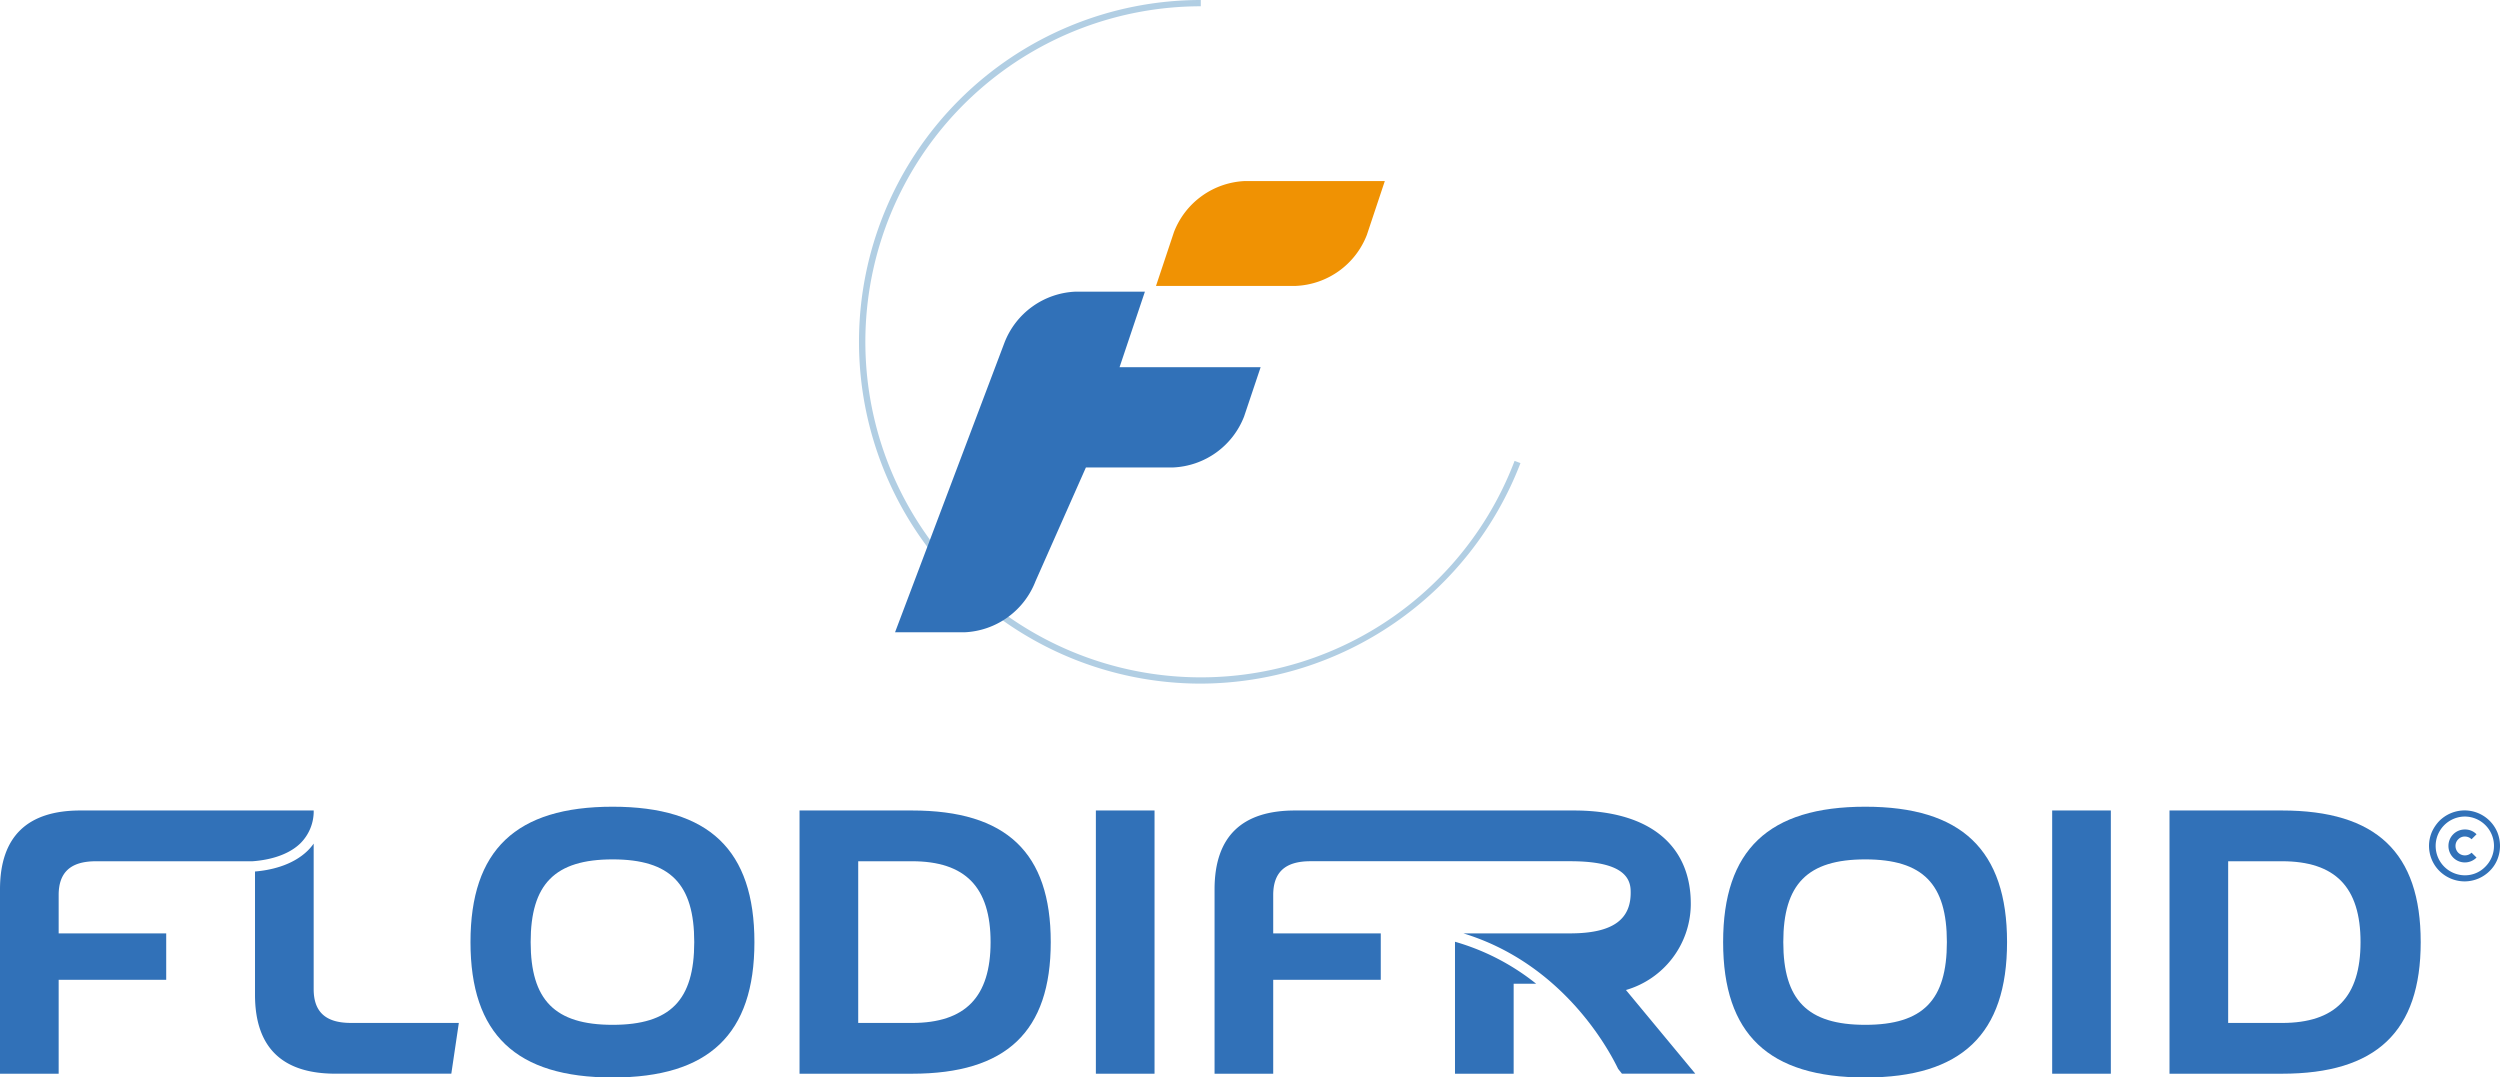 <svg id="Groupe_7" data-name="Groupe 7" xmlns="http://www.w3.org/2000/svg" xmlns:xlink="http://www.w3.org/1999/xlink" width="368.698" height="158.906" viewBox="0 0 368.698 158.906">
  <defs>
    <clipPath id="clip-path">
      <rect id="Rectangle_1" data-name="Rectangle 1" width="368.698" height="158.906" fill="none"/>
    </clipPath>
  </defs>
  <g id="Groupe_2" data-name="Groupe 2">
    <g id="Groupe_1" data-name="Groupe 1" clip-path="url(#clip-path)">
      <path id="Tracé_1" data-name="Tracé 1" d="M177.093,100.82a50.41,50.41,0,0,1,0-100.82V.927a49.484,49.484,0,1,0,46.278,67.042l.866.328a50.694,50.694,0,0,1-47.144,32.523" fill="#b1cee3"/>
      <path id="Tracé_2" data-name="Tracé 2" d="M165.111,54.154h20.806l-2.435,7.258a11.78,11.78,0,0,1-10.468,7.528H160.149l-7.435,16.782a11.78,11.78,0,0,1-10.467,7.527H132l16.136-42.707A11.777,11.777,0,0,1,158.6,43.014H168.85Z" fill="#3171b8"/>
      <path id="Tracé_3" data-name="Tracé 3" d="M183.6,26.7a11.778,11.778,0,0,0-10.466,7.528l-2.647,7.938h20.632a11.782,11.782,0,0,0,10.467-7.528l2.646-7.938Z" fill="#f09203"/>
      <path id="Tracé_4" data-name="Tracé 4" d="M363.519,123.372a1.4,1.4,0,0,1,.983.4l.734-.734a2.337,2.337,0,0,0-1.717-.707,2.412,2.412,0,0,0-2.423,2.424,2.418,2.418,0,0,0,4.14,1.716l-.734-.719a1.405,1.405,0,0,1-1.966,0,1.413,1.413,0,0,1-.4-1,1.343,1.343,0,0,1,.416-.983,1.319,1.319,0,0,1,.969-.4" fill="#3171b8"/>
      <path id="Tracé_5" data-name="Tracé 5" d="M366.538,127.817a4.176,4.176,0,0,1-3.061,1.273,4.334,4.334,0,0,1,0-8.667,4.328,4.328,0,0,1,3.061,7.394m1.758-5.1a5.24,5.24,0,0,0-1.121-1.662,5.243,5.243,0,0,0-3.7-1.537,5.31,5.31,0,0,0-3.711,1.537,5.814,5.814,0,0,0-1.121,1.662,5.223,5.223,0,0,0,1.121,5.733,5.31,5.31,0,0,0,3.711,1.537,5.243,5.243,0,0,0,3.7-1.537,4.96,4.96,0,0,0,1.121-1.662,5.354,5.354,0,0,0,0-4.071" fill="#3171b8"/>
      <path id="Tracé_6" data-name="Tracé 6" d="M46.26,145.872V124.416a7.9,7.9,0,0,1-.867,1.024c-2.335,2.292-5.76,2.922-7.785,3.089V146.7c0,7.932,4.16,11.647,11.869,11.647H66.559l1.109-7.487H51.751c-3.772,0-5.491-1.664-5.491-4.992" fill="#3171b8"/>
      <path id="Tracé_7" data-name="Tracé 7" d="M90.351,151.141c-8.54,0-12.09-3.661-12.09-12.2s3.55-12.2,12.09-12.2,12.035,3.66,12.035,12.2-3.5,12.2-12.035,12.2m0-32.167c-14.253,0-20.964,6.378-20.964,19.966s6.711,19.966,20.964,19.966c14.2,0,20.909-6.378,20.909-19.966s-6.711-19.966-20.909-19.966" fill="#3171b8"/>
      <path id="Tracé_8" data-name="Tracé 8" d="M134.5,150.864h-7.931V127.016H134.5c7.875,0,11.591,3.826,11.591,11.924s-3.716,11.924-11.591,11.924m0-31.335H117.915v38.822H134.5c13.921,0,20.464-6.211,20.464-19.411s-6.543-19.411-20.464-19.411" fill="#3171b8"/>
    </g>
  </g>
  <rect id="Rectangle_2" data-name="Rectangle 2" width="8.652" height="38.823" transform="translate(161.618 119.528)" fill="#3171b8"/>
  <g id="Groupe_4" data-name="Groupe 4">
    <g id="Groupe_3" data-name="Groupe 3" clip-path="url(#clip-path)">
      <path id="Tracé_9" data-name="Tracé 9" d="M275.089,151.141c-8.541,0-12.091-3.661-12.091-12.2s3.55-12.2,12.091-12.2,12.035,3.66,12.035,12.2-3.494,12.2-12.035,12.2m0-32.167c-14.254,0-20.964,6.378-20.964,19.966s6.71,19.966,20.964,19.966c14.2,0,20.909-6.378,20.909-19.966s-6.711-19.966-20.909-19.966" fill="#3171b8"/>
    </g>
  </g>
  <rect id="Rectangle_4" data-name="Rectangle 4" width="8.652" height="38.823" transform="translate(302.653 119.528)" fill="#3171b8"/>
  <g id="Groupe_6" data-name="Groupe 6">
    <g id="Groupe_5" data-name="Groupe 5" clip-path="url(#clip-path)">
      <path id="Tracé_10" data-name="Tracé 10" d="M336.539,150.864h-7.931V127.016h7.931c7.876,0,11.591,3.826,11.591,11.924s-3.715,11.924-11.591,11.924m0-31.335H319.956v38.822h16.583c13.921,0,20.465-6.211,20.465-19.411s-6.544-19.411-20.465-19.411" fill="#3171b8"/>
      <path id="Tracé_11" data-name="Tracé 11" d="M214.581,145.079v13.272h8.652V145.079h3.315a34.237,34.237,0,0,0-11.967-6.19Z" fill="#3171b8"/>
      <path id="Tracé_12" data-name="Tracé 12" d="M249.355,133.505c.105-8.485-5.657-13.975-17.249-13.975H190.989c-7.708,0-11.867,3.714-11.867,11.647v27.174h8.65V144.5h15.862v-6.846H187.772v-5.65c0-3.328,1.72-4.991,5.491-4.991h38.29c6.488,0,8.81,1.655,8.929,4.208.2,4.266-2.441,6.433-8.929,6.433H215.821c14.563,4.448,21.363,16.948,22.819,19.985l.566.708h10.815l-10.227-12.34a13.261,13.261,0,0,0,9.561-12.506" fill="#3171b8"/>
      <path id="Tracé_13" data-name="Tracé 13" d="M40.045,119.529H11.868C4.16,119.529,0,123.245,0,131.176v27.175H8.651V144.505H24.512v-6.846H8.651v-5.649c0-3.328,1.72-4.992,5.491-4.992H37.228c1.758-.122,5.017-.627,7.1-2.673a6.676,6.676,0,0,0,1.935-4.505v-.309Z" fill="#3171b8"/>
    </g>
  </g>
</svg>
